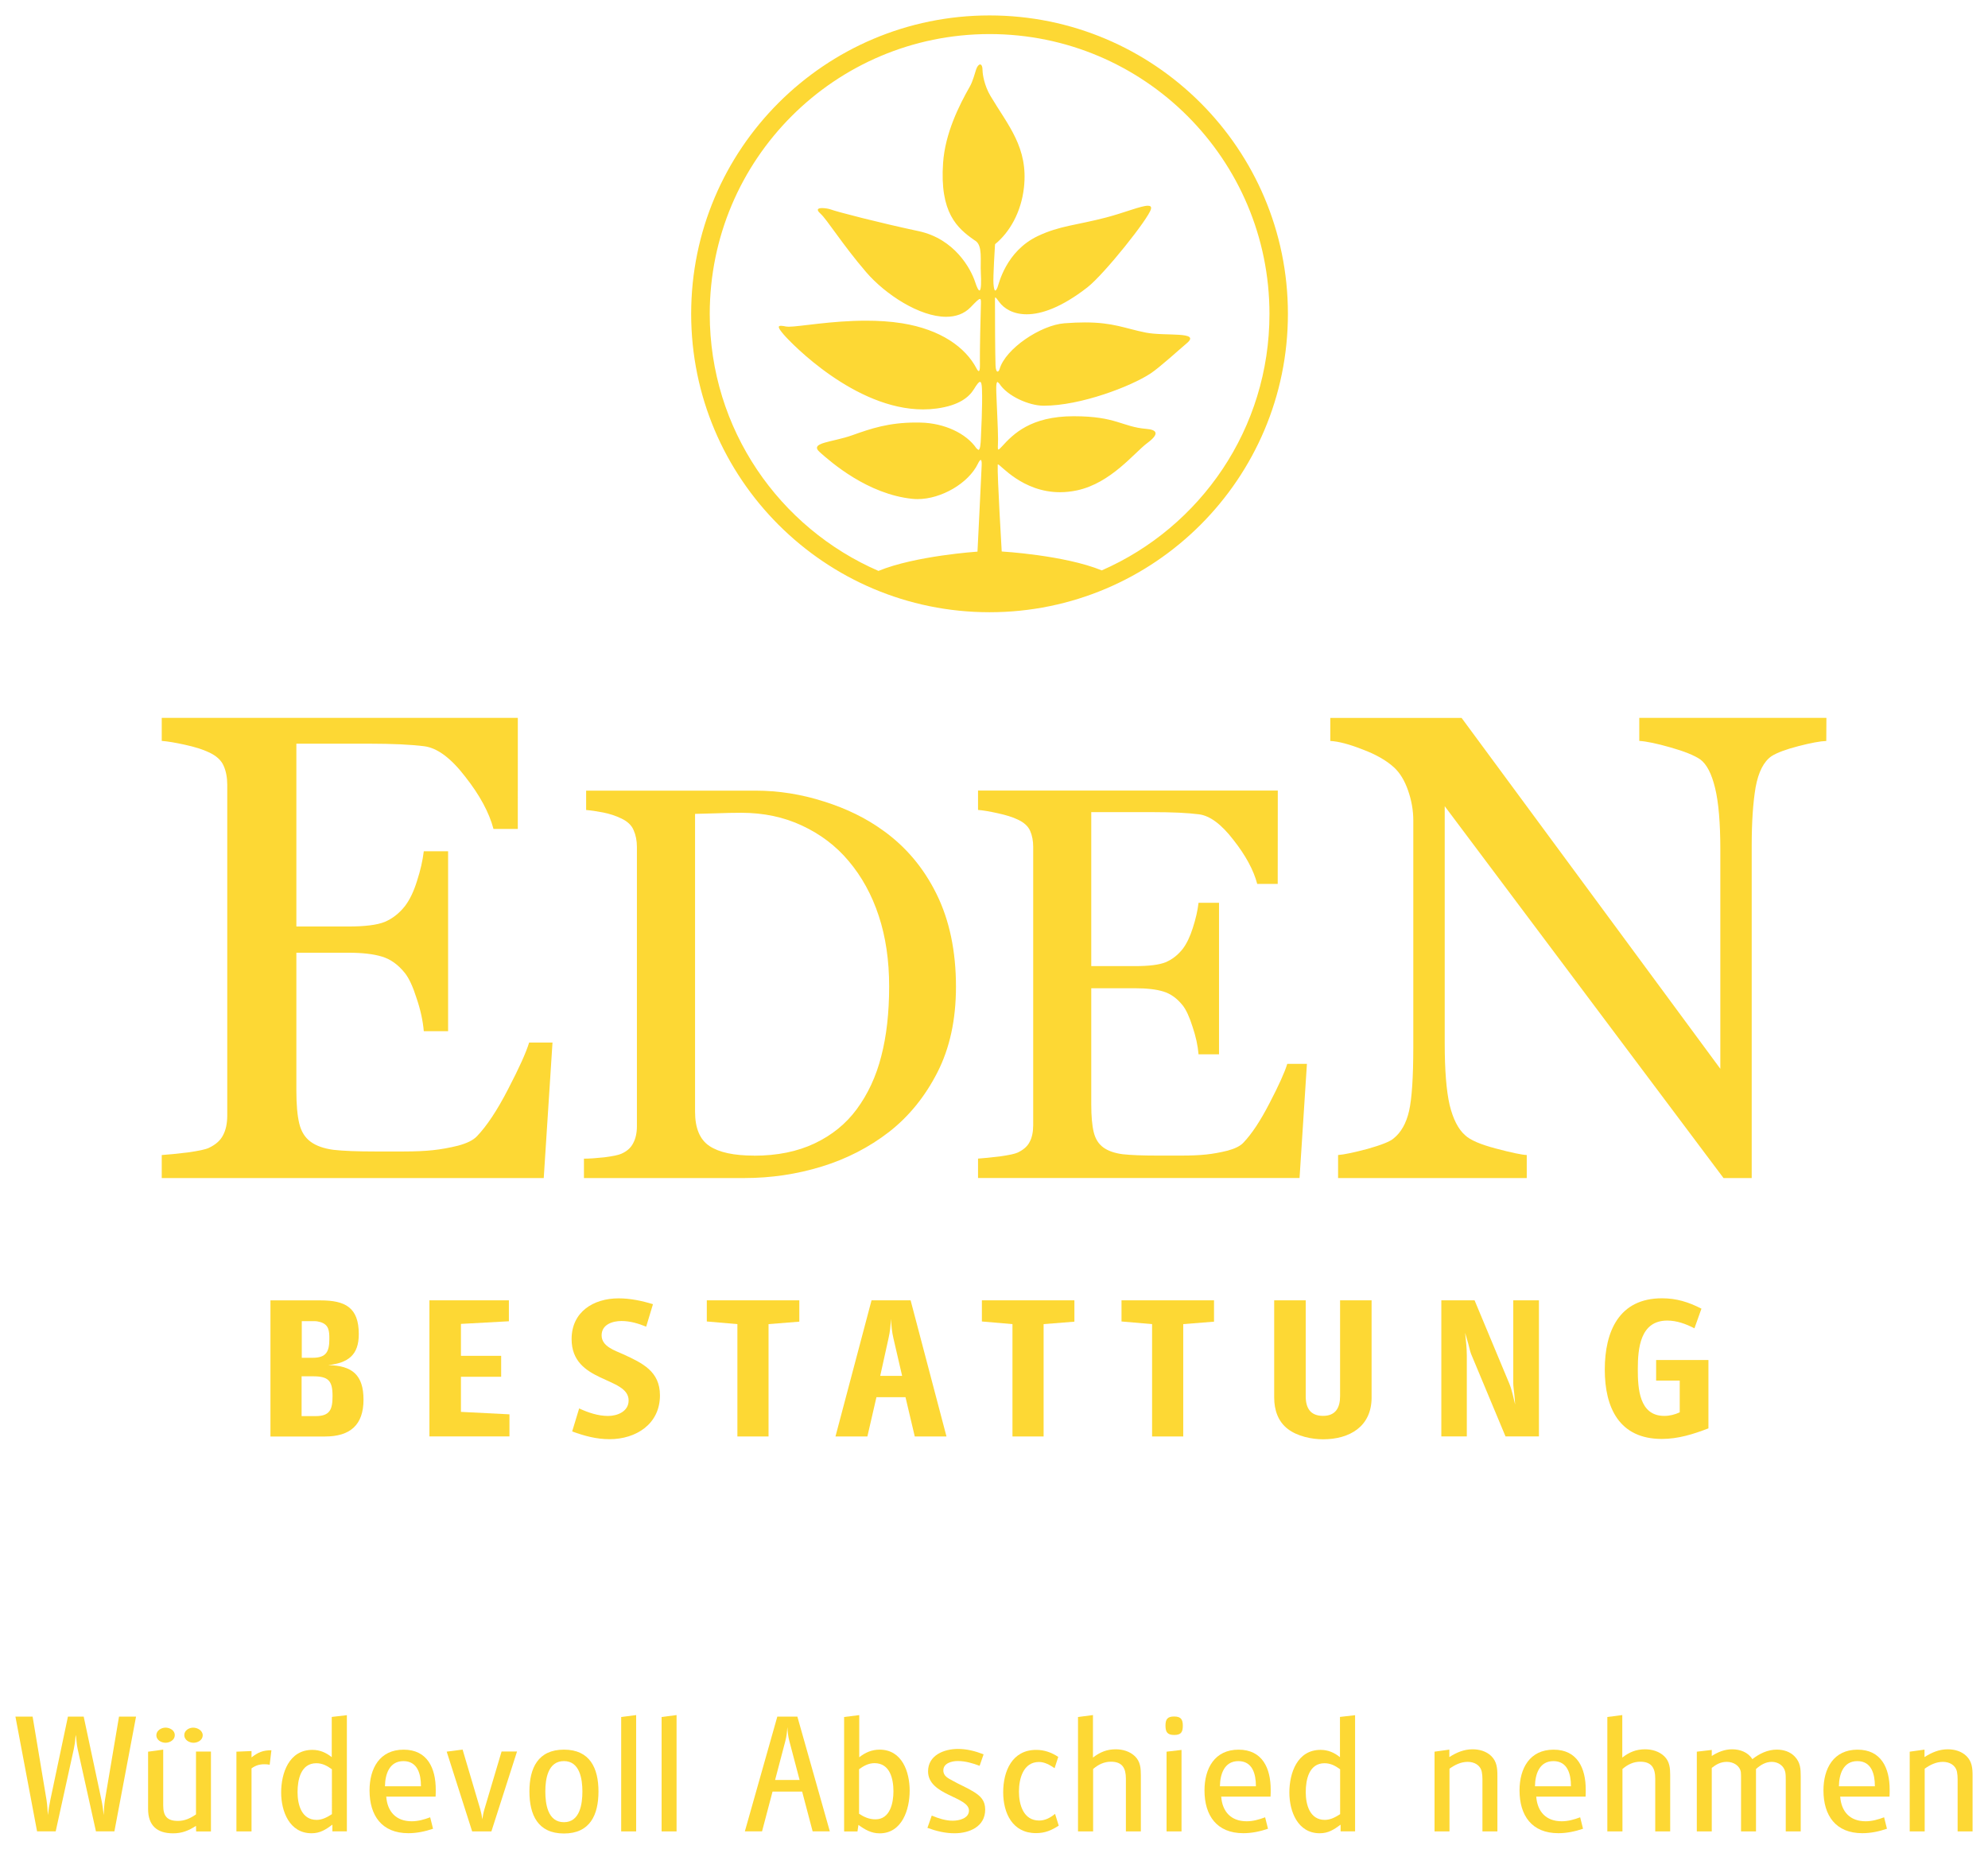 <?xml version="1.0" encoding="UTF-8" standalone="no"?>
<svg
   xmlns:dc="http://purl.org/dc/elements/1.1/"
   xmlns:cc="http://creativecommons.org/ns#"
   xmlns:rdf="http://www.w3.org/1999/02/22-rdf-syntax-ns#"
   xmlns:svg="http://www.w3.org/2000/svg"
   xmlns="http://www.w3.org/2000/svg"
   xmlns:sodipodi="http://sodipodi.sourceforge.net/DTD/sodipodi-0.dtd"
   xmlns:inkscape="http://www.inkscape.org/namespaces/inkscape"
   version="1.1"
   viewBox="0 0 128.858 119.833"
   id="svg1005"
   sodipodi:docname="EDEN_Logo_Web.svg"
   width="128.858"
   height="119.833"
   inkscape:version="1.0.1 (3bc2e813f5, 2020-09-07)">
  <defs
     id="defs1009" />
  <sodipodi:namedview
     pagecolor="#ffffff"
     bordercolor="#666666"
     borderopacity="1"
     objecttolerance="10"
     gridtolerance="10"
     guidetolerance="10"
     inkscape:pageopacity="0"
     inkscape:pageshadow="2"
     inkscape:window-width="1920"
     inkscape:window-height="1009"
     id="namedview1007"
     showgrid="false"
     inkscape:zoom="4.3333333"
     inkscape:cx="94.5"
     inkscape:cy="57.576923"
     inkscape:window-x="1912"
     inkscape:window-y="-8"
     inkscape:window-maximized="1"
     inkscape:current-layer="svg1005" />
  <path
     d="m 21.274,88.478 c 1.285,-0.146 1.982,-0.648 1.982,-2.007 0,-1.725 -0.868,-2.19 -2.484,-2.19 H 17.53 v 8.822 h 3.536 c 1.615,0 2.496,-0.733 2.496,-2.386 0,-1.591 -0.722,-2.214 -2.288,-2.239 m -1.713,-2.851 h 0.832 c 0.134,0 0.245,0.025 0.379,0.061 0.551,0.171 0.576,0.575 0.576,1.089 0,0.82 -0.196,1.224 -1.077,1.224 h -0.71 z m 0.893,6.155 h -0.905 v -2.581 h 0.722 c 1.003,0 1.284,0.268 1.284,1.271 0,0.869 -0.159,1.31 -1.101,1.31"
     style="fill:#fdd834"
     id="path923" />
  <path
     d="m 27.834,93.098 h 5.188 v -1.432 l -3.144,-0.159 v -2.275 h 2.606 v -1.359 h -2.606 v -2.068 l 3.107,-0.171 v -1.358 h -5.151 z"
     style="fill:#fdd834"
     id="path925" />
  <path
     d="m 42.324,84.528 c -0.722,-0.221 -1.468,-0.379 -2.227,-0.379 -1.639,0 -3.047,0.881 -3.047,2.642 0,2.864 3.696,2.412 3.696,3.977 0,0.71 -0.722,1.003 -1.334,1.003 -0.648,0 -1.297,-0.22 -1.872,-0.488 l -0.453,1.492 c 0.808,0.294 1.566,0.502 2.423,0.502 1.713,0 3.267,-0.979 3.267,-2.839 0,-1.566 -1.138,-2.093 -2.386,-2.668 -0.538,-0.244 -1.395,-0.501 -1.395,-1.223 0,-0.698 0.697,-0.93 1.285,-0.93 0.563,0 1.089,0.159 1.603,0.367 z"
     style="fill:#fdd834"
     id="path927" />
  <path
     d="m 45.814,85.648 1.982,0.171 V 93.1 h 2.019 V 85.819 L 51.81,85.66 v -1.383 h -5.996 z"
     style="fill:#fdd834"
     id="path929" />
  <path
     d="M 59.024,84.278 H 56.491 L 54.154,93.1 h 2.068 l 0.587,-2.545 h 1.884 l 0.6,2.545 h 2.056 z m -1.97,4.894 0.538,-2.434 c 0.098,-0.417 0.135,-0.833 0.159,-1.261 0.025,0.416 0.061,0.857 0.159,1.261 l 0.563,2.434 z"
     style="fill:#fdd834"
     id="path931" />
  <path
     d="m 63.644,85.648 1.982,0.171 V 93.1 h 2.019 V 85.819 L 69.64,85.66 v -1.383 h -5.996 z"
     style="fill:#fdd834"
     id="path933" />
  <path
     d="m 72.694,85.648 1.982,0.171 V 93.1 h 2.019 V 85.819 L 78.69,85.66 v -1.383 h -5.996 z"
     style="fill:#fdd834"
     id="path935" />
  <path
     d="m 88.904,84.278 h -2.043 v 6.216 c 0,0.746 -0.294,1.272 -1.102,1.272 -0.819,0 -1.125,-0.501 -1.125,-1.272 V 84.278 H 82.59 v 6.301 c 0,0.796 0.245,1.554 0.893,2.044 0.613,0.465 1.53,0.661 2.276,0.661 1.726,0 3.145,-0.832 3.145,-2.705 z"
     style="fill:#fdd834"
     id="path937" />
  <path
     d="m 93.424,93.098 h 1.652 v -5.237 c 0,-0.49 -0.061,-0.991 -0.11,-1.481 0.061,0.245 0.146,0.477 0.208,0.722 0.061,0.208 0.098,0.453 0.183,0.661 l 2.227,5.335 h 2.166 v -8.822 h -1.664 v 5.347 c 0,0.22 0.037,0.452 0.061,0.673 0.025,0.244 0.049,0.49 0.061,0.734 -0.11,-0.428 -0.207,-0.955 -0.379,-1.359 l -2.251,-5.395 h -2.154 z"
     style="fill:#fdd834"
     id="path939" />
  <path
     d="m 110.284,84.818 c -0.832,-0.428 -1.616,-0.673 -2.557,-0.673 -2.79,0 -3.708,2.154 -3.708,4.626 0,2.471 0.942,4.49 3.695,4.49 1.065,0 2.032,-0.306 3.023,-0.685 v -4.429 h -3.39 v 1.333 h 1.53 v 2.056 c -0.318,0.147 -0.649,0.232 -1.004,0.232 -1.627,0 -1.713,-1.786 -1.713,-3.022 0,-1.346 0.147,-3.157 1.909,-3.157 0.624,0 1.212,0.22 1.762,0.502 z"
     style="fill:#fdd834"
     id="path941" />
  <path
     d="m 56.954,37.008 c -6.438,-2.786 -10.95,-9.193 -10.95,-16.66 0,-10.02 8.122,-18.14 18.14,-18.14 10.02,0 18.14,8.122 18.14,18.14 0,7.432 -4.469,13.82 -10.87,16.62 -2.428,-0.993 -6.485,-1.225 -6.485,-1.225 0,0 -0.296,-4.98 -0.259,-5.625 l 0.016,-0.02 c 0.081,0 0.475,0.451 1.155,0.902 0.68,0.45 1.644,0.901 2.866,0.901 0.348,0 0.716,-0.037 1.105,-0.12 2.205,-0.472 3.722,-2.453 4.546,-3.062 0.823,-0.609 0.634,-0.866 -0.057,-0.923 -1.581,-0.131 -1.934,-0.819 -4.704,-0.819 h -0.014 c -2.783,0.002 -3.915,1.163 -4.639,1.958 -0.123,0.135 -0.191,0.2 -0.228,0.2 -0.07,0 -0.024,-0.24 -0.025,-0.681 -0.002,-0.671 -0.09,-2.32 -0.101,-2.718 -0.009,-0.325 -0.058,-0.981 0.071,-0.981 l 0.116,0.11 c 0.514,0.804 1.914,1.426 2.858,1.43 h 0.025 c 2.383,0 5.635,-1.248 6.908,-2.084 0.611,-0.401 1.903,-1.588 2.353,-1.962 0.956,-0.794 -1.397,-0.442 -2.655,-0.693 -1.367,-0.273 -2.1,-0.659 -3.945,-0.659 -0.387,0 -0.823,0.017 -1.324,0.055 -1.545,0.119 -3.82,1.646 -4.204,2.962 -0.03,0.102 -0.081,0.17 -0.13,0.17 -0.064,0 -0.125,-0.112 -0.135,-0.408 -0.026,-0.697 -0.04,-3.266 -0.036,-4.086 10e-4,-0.199 -0.01,-0.312 0.025,-0.312 0.032,0 0.102,0.092 0.252,0.297 0.299,0.408 0.883,0.795 1.778,0.795 0.951,0 2.253,-0.437 3.937,-1.747 1.093,-0.852 3.983,-4.478 4.12,-5.078 0.035,-0.151 -0.041,-0.211 -0.203,-0.211 -0.437,0 -1.5,0.445 -2.687,0.758 -1.906,0.501 -3.025,0.534 -4.44,1.205 -2.091,0.992 -2.536,3.13 -2.618,3.326 -0.059,0.144 -0.107,0.208 -0.144,0.208 -0.06,0 -0.094,-0.166 -0.117,-0.438 -0.035,-0.423 0.097,-2.498 0.097,-2.498 l 0.008,-0.07 c 0.933,-0.76 1.688,-2.059 1.869,-3.661 C 66.663,9.561 65.34,8.138 64.196,6.211 63.795,5.535 63.688,4.791 63.688,4.582 63.687,4.296 63.617,4.178 63.531,4.178 c -0.09,0 -0.197,0.127 -0.261,0.325 -0.062,0.189 -0.218,0.774 -0.4,1.092 -0.71,1.245 -1.607,3.042 -1.741,4.958 -0.227,3.237 0.912,4.231 2.023,5.008 l 0.069,0.044 c 0.486,0.315 0.309,1.267 0.355,2.089 0.026,0.467 0.034,1.132 -0.09,1.132 -0.061,0 -0.152,-0.156 -0.287,-0.568 -0.278,-0.844 -1.328,-2.783 -3.666,-3.279 -2.483,-0.528 -5.265,-1.245 -5.706,-1.41 -0.098,-0.036 -0.341,-0.083 -0.537,-0.083 -0.252,0 -0.426,0.078 -0.114,0.356 0.434,0.388 1.413,1.986 2.962,3.791 1.244,1.448 3.464,2.899 5.187,2.899 0.617,0 1.171,-0.186 1.593,-0.624 0.341,-0.354 0.515,-0.531 0.598,-0.531 0.06,0 0.072,0.091 0.066,0.274 -0.028,0.794 -0.075,3.088 -0.067,3.746 0.003,0.273 0.017,0.654 -0.074,0.654 -0.034,0 -0.082,-0.052 -0.151,-0.183 -0.714,-1.356 -2.308,-2.513 -4.822,-2.916 -0.769,-0.123 -1.563,-0.168 -2.334,-0.168 -1.128,0 -2.208,0.098 -3.092,0.196 -0.884,0.098 -1.573,0.196 -1.917,0.196 l -0.161,-0.011 c -0.148,-0.03 -0.264,-0.049 -0.345,-0.049 -0.226,0 -0.184,0.142 0.178,0.565 0.492,0.576 4.618,4.854 9.035,4.854 0.295,0 0.591,-0.019 0.887,-0.059 1.449,-0.198 2.089,-0.735 2.405,-1.246 0.179,-0.289 0.31,-0.479 0.397,-0.479 0.074,0 0.116,0.135 0.128,0.46 0.042,1.12 -0.057,2.805 -0.071,3.202 -0.012,0.341 -0.041,0.747 -0.163,0.747 L 63.29,29.056 c -0.658,-0.966 -2.07,-1.63 -3.602,-1.667 -0.103,-0.002 -0.204,-0.004 -0.302,-0.004 -1.781,0 -2.927,0.389 -4.142,0.823 -1.32,0.471 -2.818,0.467 -2.107,1.099 0.751,0.669 3.104,2.723 6.001,3.024 0.11,0.011 0.223,0.017 0.336,0.017 1.54,0 3.303,-1.029 3.915,-2.299 0.073,-0.151 0.135,-0.237 0.178,-0.237 0.047,0 0.072,0.102 0.064,0.332 -0.017,0.472 -0.272,5.608 -0.272,5.608 0,0 -4.042,0.269 -6.413,1.248 M 64.14,1 C 53.46,1 44.8,9.661 44.8,20.34 c 0,10.68 8.661,19.34 19.34,19.34 10.68,0 19.34,-8.661 19.34,-19.34 C 83.48,9.66 74.819,1 64.14,1"
     style="fill:#fdd834"
     id="path943" />
  <path
     d="m 48.874,74.898 c -1.298,0 -2.259,-0.206 -2.884,-0.619 -0.626,-0.413 -0.938,-1.156 -0.938,-2.23 v -19.3 c 0.295,-0.012 0.743,-0.024 1.345,-0.036 0.613,-0.023 1.161,-0.035 1.645,-0.035 1.451,0 2.766,0.277 3.946,0.832 1.192,0.554 2.195,1.315 3.009,2.282 0.861,1.015 1.515,2.206 1.964,3.575 0.448,1.356 0.672,2.878 0.672,4.565 0,1.711 -0.171,3.22 -0.513,4.53 -0.331,1.298 -0.861,2.442 -1.592,3.433 -0.697,0.944 -1.605,1.681 -2.726,2.212 -1.121,0.531 -2.43,0.796 -3.928,0.796 m 0.088,-23.66 h -10.97 v 1.256 c 0.306,0.024 0.672,0.077 1.097,0.159 0.424,0.083 0.819,0.213 1.185,0.39 0.401,0.189 0.666,0.442 0.797,0.76 0.141,0.319 0.212,0.679 0.212,1.08 v 18.12 c -0.001,0.425 -0.083,0.791 -0.248,1.097 -0.154,0.296 -0.407,0.519 -0.761,0.672 -0.177,0.083 -0.543,0.159 -1.097,0.231 -0.543,0.058 -0.985,0.088 -1.327,0.088 v 1.256 h 10.4 c 1.722,0 3.391,-0.247 5.008,-0.743 1.615,-0.496 3.072,-1.244 4.37,-2.247 1.286,-1.003 2.33,-2.289 3.132,-3.858 0.802,-1.569 1.204,-3.421 1.204,-5.556 -10e-4,-2.301 -0.42,-4.3 -1.257,-5.999 -0.837,-1.699 -1.994,-3.073 -3.468,-4.123 -1.086,-0.79 -2.36,-1.416 -3.822,-1.876 -1.463,-0.471 -2.95,-0.707 -4.46,-0.707"
     style="fill:#fdd834"
     id="path945" />
  <path
     d="m 82.824,51.238 h -19.43 v 1.256 c 0.319,0.024 0.744,0.095 1.274,0.213 0.543,0.118 0.974,0.253 1.292,0.407 0.413,0.189 0.684,0.437 0.814,0.743 0.129,0.295 0.195,0.637 0.195,1.026 v 18.05 c -10e-4,0.436 -0.077,0.796 -0.23,1.079 -0.142,0.283 -0.402,0.513 -0.779,0.69 -0.177,0.083 -0.561,0.165 -1.15,0.248 -0.59,0.071 -1.062,0.118 -1.416,0.142 v 1.256 h 20.84 l 0.478,-7.397 h -1.274 c -0.165,0.543 -0.548,1.392 -1.15,2.548 -0.59,1.145 -1.156,2 -1.699,2.566 -0.201,0.213 -0.543,0.384 -1.026,0.513 -0.472,0.118 -0.933,0.201 -1.38,0.248 -0.437,0.047 -0.974,0.07 -1.611,0.07 h -1.54 c -0.979,0 -1.733,-0.029 -2.264,-0.088 -0.531,-0.07 -0.95,-0.218 -1.256,-0.442 -0.307,-0.224 -0.514,-0.554 -0.62,-0.991 -0.106,-0.436 -0.159,-1.032 -0.159,-1.787 V 64.05 h 2.831 c 0.766,0 1.38,0.07 1.84,0.212 0.472,0.142 0.891,0.442 1.257,0.902 0.224,0.283 0.436,0.744 0.637,1.38 0.212,0.626 0.341,1.221 0.389,1.788 h 1.327 v -9.821 h -1.327 c -0.059,0.508 -0.183,1.05 -0.371,1.628 -0.178,0.566 -0.396,1.02 -0.655,1.363 -0.319,0.401 -0.69,0.689 -1.115,0.866 -0.413,0.165 -1.074,0.248 -1.982,0.248 h -2.831 v -9.98 h 3.946 c 0.649,0 1.226,0.012 1.734,0.035 0.507,0.024 0.943,0.06 1.309,0.107 0.708,0.094 1.452,0.649 2.23,1.663 0.79,1.003 1.304,1.953 1.539,2.849 h 1.328 z"
     style="fill:#fdd834"
     id="path947" />
  <path
     d="m 118.384,46.528 h -12.13 v 1.492 c 0.462,0.028 1.135,0.168 2.018,0.42 0.896,0.253 1.54,0.512 1.933,0.778 0.42,0.309 0.742,0.932 0.967,1.87 0.224,0.926 0.336,2.256 0.336,3.993 v 14.19 l -16.77,-22.74 h -8.511 v 1.492 c 0.532,0.028 1.225,0.21 2.081,0.546 0.868,0.323 1.555,0.715 2.059,1.177 0.378,0.351 0.679,0.848 0.903,1.492 0.224,0.645 0.337,1.289 0.337,1.934 v 14.69 c -0.001,1.948 -0.091,3.328 -0.273,4.14 -0.183,0.8 -0.519,1.395 -1.009,1.786 -0.225,0.197 -0.785,0.421 -1.681,0.673 -0.898,0.238 -1.534,0.371 -1.913,0.399 v 1.492 h 12.23 V 74.86 c -0.322,-0.014 -0.988,-0.153 -1.996,-0.42 -1.01,-0.266 -1.675,-0.553 -1.997,-0.862 -0.448,-0.392 -0.785,-1.05 -1.009,-1.975 -0.21,-0.925 -0.315,-2.249 -0.315,-3.972 v -15.38 l 18.07,24.1 h 1.828 v -21.54 c 0,-1.527 0.085,-2.788 0.253,-3.783 0.182,-0.994 0.525,-1.667 1.029,-2.017 0.35,-0.224 0.932,-0.442 1.744,-0.652 0.813,-0.21 1.415,-0.321 1.808,-0.336 z"
     style="fill:#fdd834"
     id="path949" />
  <path
     d="m 33.564,46.528 h -23.08 v 1.492 c 0.379,0.028 0.883,0.112 1.514,0.252 0.644,0.141 1.155,0.302 1.534,0.484 0.489,0.224 0.812,0.518 0.966,0.882 0.154,0.351 0.232,0.757 0.232,1.219 v 21.44 c -0.001,0.519 -0.092,0.946 -0.274,1.282 -0.169,0.337 -0.476,0.609 -0.924,0.82 -0.211,0.099 -0.666,0.196 -1.366,0.294 -0.701,0.085 -1.261,0.14 -1.682,0.168 v 1.492 h 24.76 l 0.568,-8.784 h -1.514 c -0.196,0.645 -0.651,1.653 -1.366,3.026 -0.7,1.36 -1.373,2.375 -2.017,3.048 -0.238,0.252 -0.645,0.455 -1.219,0.609 -0.561,0.14 -1.107,0.238 -1.639,0.294 -0.519,0.056 -1.156,0.084 -1.912,0.084 h -1.829 c -1.163,0 -2.059,-0.035 -2.69,-0.105 C 20.995,74.441 20.498,74.267 20.135,73.999 19.77,73.733 19.525,73.342 19.399,72.823 19.273,72.304 19.21,71.597 19.21,70.7 v -8.952 h 3.362 c 0.91,0 1.639,0.084 2.186,0.252 0.56,0.168 1.057,0.526 1.492,1.072 0.266,0.336 0.518,0.883 0.756,1.639 0.253,0.743 0.406,1.45 0.463,2.122 h 1.576 v -11.66 h -1.576 c -0.071,0.603 -0.218,1.247 -0.442,1.933 -0.21,0.674 -0.469,1.213 -0.777,1.618 -0.378,0.478 -0.82,0.82 -1.324,1.031 -0.491,0.196 -1.275,0.294 -2.354,0.294 H 19.21 v -11.85 h 4.686 c 0.77,0.001 1.456,0.015 2.059,0.042 0.603,0.029 1.121,0.071 1.556,0.126 0.84,0.113 1.723,0.771 2.648,1.976 0.938,1.191 1.548,2.319 1.828,3.383 h 1.576 z"
     style="fill:#fdd834"
     id="path951" />
  <path
     d="m 1,111.258 1.403,7.437 H 3.61 l 1.175,-5.343 c 0.052,-0.237 0.093,-0.516 0.103,-0.753 l 0.031,-0.155 c 0.031,0.3 0.052,0.619 0.114,0.908 l 1.186,5.343 h 1.196 l 1.403,-7.437 H 7.714 l -0.907,5.373 c -0.052,0.331 -0.072,0.681 -0.083,1.011 -0.041,-0.34 -0.082,-0.68 -0.154,-1.011 L 5.425,111.258 H 4.403 l -1.134,5.373 c -0.072,0.331 -0.124,0.671 -0.165,1.011 -0.021,-0.34 -0.041,-0.68 -0.093,-1.011 l -0.897,-5.373 z"
     style="fill:#fdd834"
     id="path953" />
  <path
     d="m 10.134,112.468 c 0,0.309 0.32,0.484 0.598,0.484 0.278,0 0.598,-0.185 0.598,-0.494 0,-0.31 -0.32,-0.486 -0.598,-0.486 -0.278,0 -0.598,0.186 -0.598,0.496"
     style="fill:#fdd834"
     id="path955" />
  <path
     d="m 11.944,112.458 c 0,0.309 0.32,0.495 0.598,0.495 0.278,0 0.598,-0.175 0.598,-0.485 0,-0.309 -0.34,-0.495 -0.619,-0.495 -0.278,0 -0.577,0.186 -0.577,0.485"
     style="fill:#fdd834"
     id="path957" />
  <path
     d="m 12.704,118.338 0.01,0.361 h 0.959 v -5.178 h -0.969 v 4.074 c -0.351,0.247 -0.732,0.423 -1.166,0.423 -0.701,0 -0.959,-0.309 -0.959,-1 v -3.621 l -0.98,0.134 v 3.713 c 0,1.062 0.568,1.579 1.62,1.579 0.577,0 1.011,-0.176 1.485,-0.485"
     style="fill:#fdd834"
     id="path959" />
  <path
     d="m 15.324,118.698 h 0.979 v -4.085 c 0.269,-0.196 0.517,-0.268 0.847,-0.268 0.113,0 0.216,0.01 0.33,0.031 l 0.113,-0.938 c -0.547,0 -0.866,0.133 -1.29,0.463 v -0.412 l -0.979,0.041 z"
     style="fill:#fdd834"
     id="path961" />
  <path
     d="m 21.504,111.278 v 2.609 c -0.371,-0.299 -0.774,-0.474 -1.258,-0.474 -1.506,0 -2.022,1.495 -2.022,2.765 0,1.217 0.537,2.64 1.97,2.64 0.557,0 0.918,-0.238 1.351,-0.557 v 0.433 h 0.939 v -7.529 z m 0.01,6.302 c -0.299,0.196 -0.629,0.371 -0.99,0.371 -0.98,0 -1.237,-0.99 -1.237,-1.794 0,-0.804 0.206,-1.878 1.217,-1.878 0.391,0 0.701,0.166 1.01,0.392 z"
     style="fill:#fdd834"
     id="path963" />
  <path
     d="m 28.244,115.988 c 0,-1.382 -0.536,-2.588 -2.084,-2.588 -1.557,0 -2.207,1.226 -2.207,2.64 0,1.629 0.794,2.774 2.517,2.774 0.547,0 1.083,-0.113 1.599,-0.289 l -0.186,-0.742 c -0.382,0.144 -0.784,0.258 -1.197,0.258 -1.01,0 -1.578,-0.619 -1.65,-1.599 h 3.198 c 0.01,-0.155 0.01,-0.299 0.01,-0.454 m -0.959,-0.216 h -2.332 c 0.011,-0.774 0.279,-1.63 1.197,-1.63 0.918,0 1.135,0.845 1.135,1.609 z"
     style="fill:#fdd834"
     id="path965" />
  <path
     d="m 28.954,113.528 1.65,5.168 h 1.248 l 1.661,-5.178 h -1.001 l -1.113,3.744 c -0.063,0.206 -0.104,0.433 -0.135,0.649 -0.031,-0.216 -0.072,-0.433 -0.134,-0.649 l -1.145,-3.868 z"
     style="fill:#fdd834"
     id="path967" />
  <path
     d="m 36.554,113.398 c -1.681,0 -2.238,1.196 -2.238,2.712 0,1.516 0.547,2.723 2.238,2.723 1.691,0 2.238,-1.207 2.238,-2.723 0,-1.516 -0.557,-2.712 -2.238,-2.712 m 0,4.703 c -1.052,0 -1.207,-1.186 -1.207,-1.991 0,-0.804 0.165,-1.97 1.207,-1.97 1.031,0 1.196,1.176 1.196,1.97 0,0.795 -0.154,1.991 -1.196,1.991"
     style="fill:#fdd834"
     id="path969" />
  <path
     d="m 40.264,118.698 h 0.97 v -7.54 l -0.97,0.124 z"
     style="fill:#fdd834"
     id="path971" />
  <path
     d="m 42.884,118.698 h 0.97 v -7.54 l -0.97,0.124 z"
     style="fill:#fdd834"
     id="path973" />
  <path
     d="m 51.684,111.258 h -1.3 l -2.104,7.437 h 1.114 l 0.681,-2.579 h 1.918 l 0.681,2.579 h 1.114 z m -1.444,4.106 0.66,-2.507 c 0.082,-0.299 0.114,-0.609 0.134,-0.918 0.021,0.309 0.052,0.619 0.134,0.918 l 0.66,2.507 z"
     style="fill:#fdd834"
     id="path975" />
  <path
     d="m 57.014,113.398 c -0.505,0 -0.928,0.185 -1.32,0.495 v -2.733 l -0.98,0.123 v 7.416 h 0.866 l 0.062,-0.423 c 0.423,0.309 0.836,0.547 1.372,0.547 1.465,0 1.949,-1.558 1.949,-2.764 0,-1.228 -0.495,-2.661 -1.949,-2.661 m -0.268,4.517 c -0.402,0 -0.732,-0.144 -1.063,-0.361 v -2.888 c 0.3,-0.216 0.619,-0.392 1.001,-0.392 1,0 1.227,1.011 1.227,1.826 0,0.753 -0.216,1.815 -1.165,1.815"
     style="fill:#fdd834"
     id="path977" />
  <path
     d="m 60.114,118.468 c 0.567,0.207 1.145,0.351 1.753,0.351 0.96,0 1.991,-0.423 1.991,-1.537 0,-0.598 -0.309,-0.887 -0.784,-1.176 -0.423,-0.258 -0.887,-0.444 -1.32,-0.691 -0.278,-0.155 -0.609,-0.289 -0.609,-0.67 0,-0.475 0.557,-0.609 0.939,-0.609 0.485,0 0.969,0.144 1.413,0.31 l 0.258,-0.744 c -0.536,-0.206 -1.083,-0.35 -1.661,-0.35 -0.897,0 -1.939,0.403 -1.939,1.455 0,1.557 2.651,1.629 2.651,2.537 0,0.515 -0.65,0.66 -1.052,0.66 -0.474,0 -0.928,-0.155 -1.361,-0.33 z"
     style="fill:#fdd834"
     id="path979" />
  <path
     d="m 68.594,113.868 c -0.444,-0.289 -0.897,-0.454 -1.434,-0.454 -1.557,0 -2.135,1.382 -2.135,2.744 0,1.351 0.598,2.651 2.125,2.651 0.578,0 1,-0.176 1.475,-0.485 l -0.238,-0.764 c -0.299,0.248 -0.639,0.433 -1.031,0.433 -1.021,0 -1.31,-1.031 -1.31,-1.876 0,-0.836 0.279,-1.919 1.3,-1.919 0.371,0 0.711,0.197 1.011,0.402 z"
     style="fill:#fdd834"
     id="path981" />
  <path
     d="m 69.874,118.698 h 0.98 v -4.044 c 0.33,-0.289 0.711,-0.474 1.155,-0.474 0.743,0 0.969,0.423 0.969,1.103 v 3.415 h 0.97 v -3.631 c 0,-0.464 -0.031,-0.897 -0.382,-1.238 -0.33,-0.319 -0.794,-0.453 -1.248,-0.453 -0.577,0 -1.021,0.185 -1.475,0.536 v -2.754 l -0.969,0.124 z"
     style="fill:#fdd834"
     id="path983" />
  <path
     d="m 75.614,118.698 h 0.97 v -5.281 l -0.97,0.113 z"
     style="fill:#fdd834"
     id="path985" />
  <path
     d="m 75.544,111.838 c 0,0.423 0.124,0.609 0.568,0.609 0.432,0 0.556,-0.176 0.556,-0.599 0,-0.423 -0.134,-0.598 -0.567,-0.598 -0.423,0 -0.557,0.175 -0.557,0.588"
     style="fill:#fdd834"
     id="path987" />
  <path
     d="m 82.364,115.988 c 0,-1.382 -0.537,-2.588 -2.084,-2.588 -1.557,0 -2.207,1.226 -2.207,2.64 0,1.629 0.794,2.774 2.517,2.774 0.546,0 1.083,-0.113 1.599,-0.289 l -0.186,-0.742 c -0.382,0.144 -0.784,0.258 -1.197,0.258 -1.011,0 -1.578,-0.619 -1.65,-1.599 h 3.197 c 0.011,-0.155 0.011,-0.299 0.011,-0.454 m -0.959,-0.216 h -2.332 c 0.011,-0.774 0.279,-1.63 1.197,-1.63 0.918,0 1.135,0.845 1.135,1.609 z"
     style="fill:#fdd834"
     id="path989" />
  <path
     d="m 86.854,111.278 v 2.609 c -0.372,-0.299 -0.774,-0.474 -1.258,-0.474 -1.506,0 -2.022,1.495 -2.022,2.765 0,1.217 0.536,2.64 1.97,2.64 0.557,0 0.918,-0.238 1.351,-0.557 v 0.433 h 0.939 v -7.529 z m 0.01,6.302 c -0.299,0.196 -0.629,0.371 -0.99,0.371 -0.98,0 -1.238,-0.99 -1.238,-1.794 0,-0.804 0.206,-1.878 1.218,-1.878 0.391,0 0.701,0.166 1.01,0.392 z"
     style="fill:#fdd834"
     id="path991" />
  <path
     d="m 92.984,118.698 h 0.969 v -4.064 c 0.341,-0.247 0.743,-0.444 1.176,-0.444 0.434,0 0.825,0.207 0.918,0.65 0.031,0.155 0.042,0.32 0.042,0.474 v 3.384 h 0.969 v -3.6 c 0,-0.485 -0.031,-0.928 -0.402,-1.289 -0.32,-0.31 -0.774,-0.433 -1.207,-0.433 -0.557,0 -1.042,0.206 -1.506,0.505 v -0.484 l -0.959,0.133 z"
     style="fill:#fdd834"
     id="path993" />
  <path
     d="m 102.784,115.988 c 0,-1.382 -0.536,-2.588 -2.083,-2.588 -1.558,0 -2.208,1.226 -2.208,2.64 0,1.629 0.794,2.774 2.517,2.774 0.547,0 1.083,-0.113 1.599,-0.289 l -0.186,-0.742 c -0.381,0.144 -0.784,0.258 -1.196,0.258 -1.011,0 -1.579,-0.619 -1.651,-1.599 h 3.198 c 0.01,-0.155 0.01,-0.299 0.01,-0.454 m -0.959,-0.216 h -2.331 c 0.01,-0.774 0.278,-1.63 1.196,-1.63 0.918,0 1.135,0.845 1.135,1.609 z"
     style="fill:#fdd834"
     id="path995" />
  <path
     d="m 104.184,118.698 h 0.98 v -4.044 c 0.33,-0.289 0.711,-0.474 1.155,-0.474 0.743,0 0.97,0.423 0.97,1.103 v 3.415 h 0.969 v -3.631 c 0,-0.464 -0.031,-0.897 -0.382,-1.238 -0.329,-0.319 -0.794,-0.453 -1.248,-0.453 -0.577,0 -1.021,0.185 -1.475,0.536 v -2.754 l -0.969,0.124 z"
     style="fill:#fdd834"
     id="path997" />
  <path
     d="m 109.984,118.698 h 0.969 v -4.116 c 0.299,-0.237 0.588,-0.392 0.98,-0.392 0.413,0 0.846,0.238 0.908,0.681 l 0.01,0.248 v 3.579 h 0.969 v -4.044 c 0.289,-0.257 0.62,-0.464 1.022,-0.464 0.412,0 0.794,0.248 0.877,0.671 0.03,0.164 0.03,0.33 0.03,0.495 v 3.342 h 0.97 v -3.559 c 0,-0.495 -0.021,-0.908 -0.382,-1.289 -0.299,-0.32 -0.732,-0.453 -1.165,-0.453 -0.598,0 -1.124,0.257 -1.589,0.618 -0.278,-0.454 -0.804,-0.639 -1.31,-0.639 -0.484,0 -0.918,0.175 -1.32,0.433 v -0.392 l -0.969,0.113 z"
     style="fill:#fdd834"
     id="path999" />
  <path
     d="m 122.484,115.988 c 0,-1.382 -0.536,-2.588 -2.083,-2.588 -1.558,0 -2.208,1.226 -2.208,2.64 0,1.629 0.795,2.774 2.517,2.774 0.547,0 1.083,-0.113 1.599,-0.289 l -0.186,-0.742 c -0.381,0.144 -0.784,0.258 -1.196,0.258 -1.011,0 -1.578,-0.619 -1.65,-1.599 h 3.197 c 0.01,-0.155 0.01,-0.299 0.01,-0.454 m -0.959,-0.216 h -2.331 c 0.01,-0.774 0.278,-1.63 1.196,-1.63 0.918,0 1.135,0.845 1.135,1.609 z"
     style="fill:#fdd834"
     id="path1001" />
  <path
     d="m 123.784,118.698 h 0.97 v -4.064 c 0.34,-0.247 0.743,-0.444 1.176,-0.444 0.433,0 0.825,0.207 0.918,0.65 0.03,0.155 0.041,0.32 0.041,0.474 v 3.384 h 0.969 v -3.6 c 0,-0.485 -0.031,-0.928 -0.402,-1.289 -0.32,-0.31 -0.773,-0.433 -1.207,-0.433 -0.557,0 -1.041,0.206 -1.506,0.505 v -0.484 l -0.959,0.133 z"
     style="fill:#fdd834"
     id="path1003" />
</svg>
